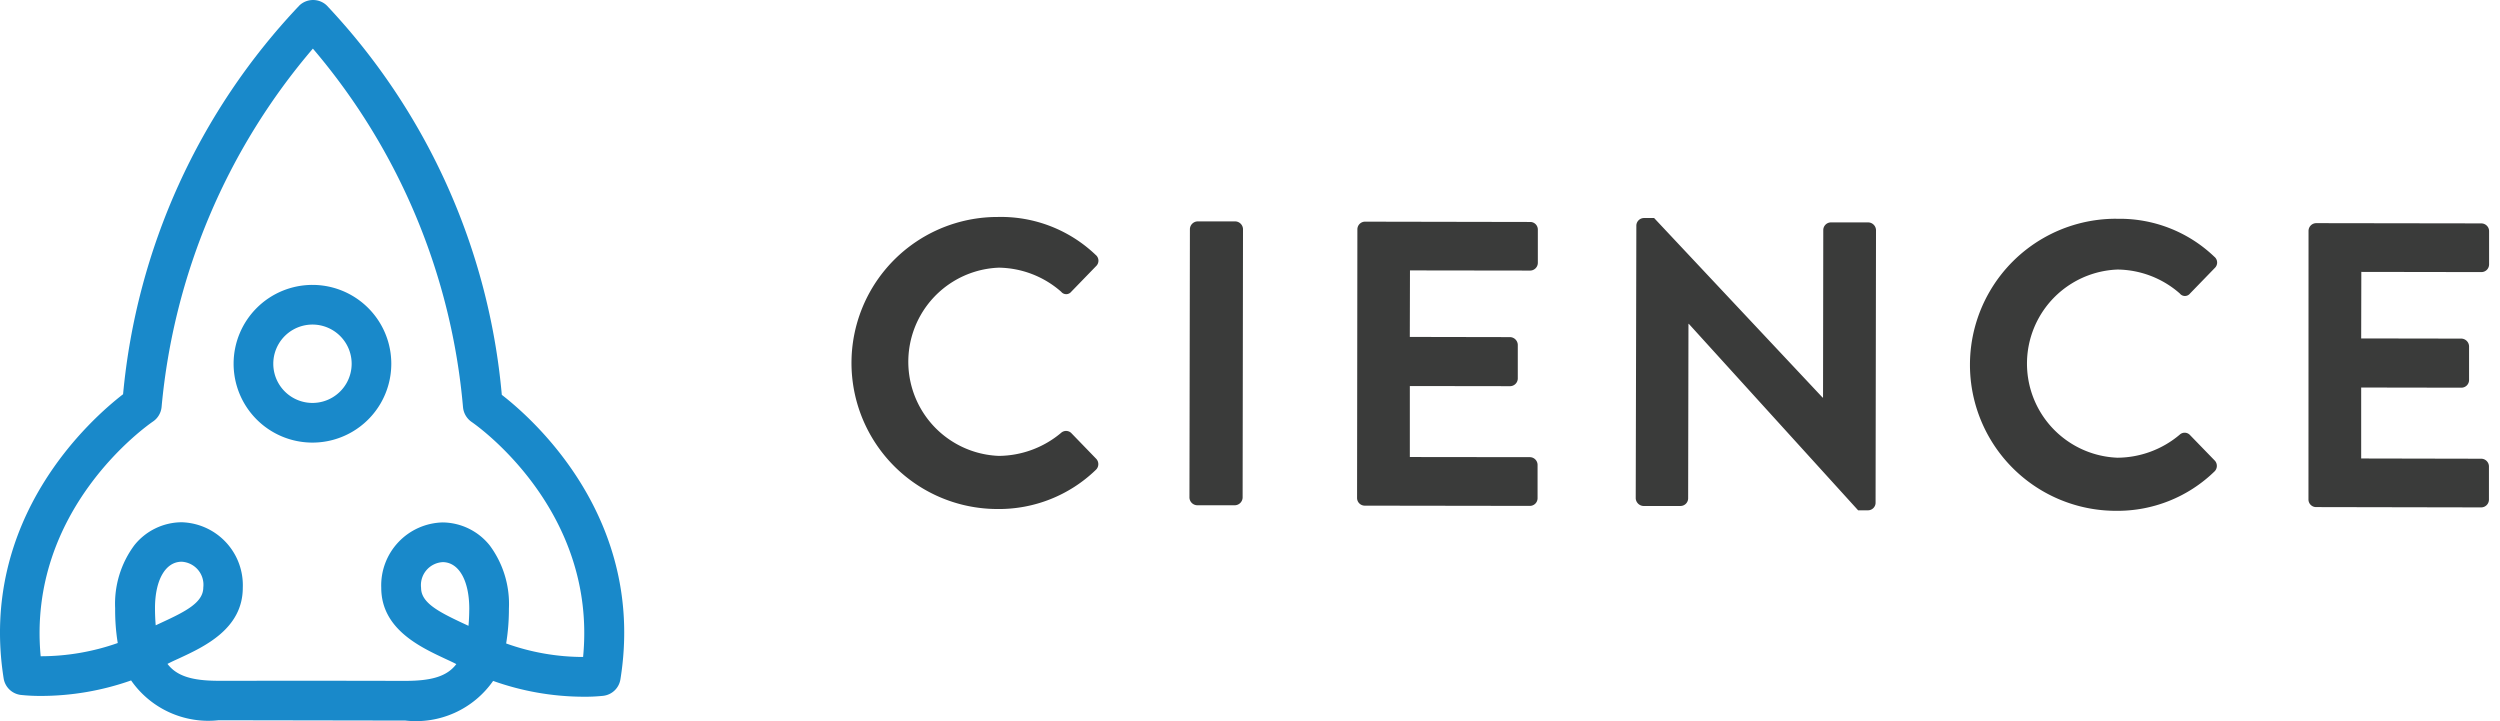 <svg width="104" height="30" viewBox="0 0 104 30" fill="none" xmlns="http://www.w3.org/2000/svg"><path d="M41.5 9.026a5.703 5.703 0 0 1 4.08 1.578.31.31 0 0 1 .014.47l-1.03 1.062a.268.268 0 0 1-.42 0 4.008 4.008 0 0 0-2.594-1.001 3.918 3.918 0 0 0 0 7.83 4.076 4.076 0 0 0 2.589-.956.31.31 0 0 1 .42 0l1.046 1.08a.325.325 0 0 1-.017.456 5.799 5.799 0 0 1-4.101 1.63 6.076 6.076 0 0 1-5.6-8.407 6.076 6.076 0 0 1 5.616-3.742H41.5zm8 .504a.331.331 0 0 1 .32-.32h1.568a.332.332 0 0 1 .321.32l-.016 11.17a.331.331 0 0 1-.326.319h-1.565a.331.331 0 0 1-.321-.322L49.5 9.53zm6.967.011a.32.32 0 0 1 .32-.32l6.864.013a.316.316 0 0 1 .323.318v1.384a.323.323 0 0 1-.323.32l-4.996-.007-.007 2.767 4.17.008a.332.332 0 0 1 .322.321v1.401a.324.324 0 0 1-.324.319l-4.167-.006v2.953l4.993.006a.323.323 0 0 1 .321.322v1.386a.32.32 0 0 1-.322.319l-6.87-.01a.32.32 0 0 1-.317-.323l.013-11.17zm11.605-.168a.321.321 0 0 1 .325-.303h.414l7.01 7.47h.017l.01-6.968a.321.321 0 0 1 .32-.32h1.554a.331.331 0 0 1 .32.32l-.018 11.355a.317.317 0 0 1-.322.302h-.404l-7.041-7.755h-.017l-.013 7.255a.321.321 0 0 1-.323.32h-1.535a.337.337 0 0 1-.323-.321l.026-11.355zm19.965-.27a5.687 5.687 0 0 1 4.078 1.576.31.31 0 0 1 .018.471l-1.028 1.06a.27.27 0 0 1-.424 0 3.986 3.986 0 0 0-2.595-.997 3.917 3.917 0 0 0 0 7.828 4.053 4.053 0 0 0 2.589-.958.302.302 0 0 1 .414 0l1.048 1.08a.323.323 0 0 1-.02.455 5.787 5.787 0 0 1-4.1 1.632A6.073 6.073 0 1 1 88.034 9.1l.004.002zm7.998.5a.323.323 0 0 1 .323-.32l6.865.01a.329.329 0 0 1 .228.095.318.318 0 0 1 .095.228v1.383a.323.323 0 0 1-.094.227.323.323 0 0 1-.228.093l-4.993-.008-.006 2.768 4.17.007a.33.33 0 0 1 .318.322v1.4a.32.32 0 0 1-.318.32l-4.17-.007v2.952l4.993.01a.323.323 0 0 1 .322.32v1.384a.325.325 0 0 1-.323.321l-6.865-.013a.317.317 0 0 1-.32-.32l.003-11.173z" fill="#3A3B3A"/><path d="m16.86 29.975-7.766-.013a3.915 3.915 0 0 1-3.64-1.656 11.323 11.323 0 0 1-3.751.645c-.28.001-.56-.013-.838-.042a.822.822 0 0 1-.714-.692C-.897 21.543 3.815 17.408 5.12 16.4A27.138 27.138 0 0 1 12.46.222a.828.828 0 0 1 1.128 0 27.111 27.111 0 0 1 7.287 16.203c1.308 1.012 6.006 5.16 4.935 11.832a.82.82 0 0 1-.717.689 7.184 7.184 0 0 1-.829.038 11.297 11.297 0 0 1-3.75-.658 3.915 3.915 0 0 1-3.652 1.649zm-3.52-1.657 3.52.006c1.108 0 1.74-.192 2.123-.697-.138-.074-.304-.149-.473-.228-1.054-.494-2.65-1.243-2.65-2.95a2.62 2.62 0 0 1 2.555-2.716 2.537 2.537 0 0 1 1.96.96c.56.757.84 1.684.796 2.625.001.486-.037.97-.115 1.45 1.027.37 2.11.56 3.201.562.592-6.11-4.42-9.63-4.64-9.779a.838.838 0 0 1-.355-.606 26.552 26.552 0 0 0-6.246-14.923 26.685 26.685 0 0 0-6.294 14.91.828.828 0 0 1-.36.605c-.22.15-5.244 3.655-4.67 9.763h.006a9.651 9.651 0 0 0 3.2-.55 8.622 8.622 0 0 1-.108-1.45c-.043-.94.24-1.867.802-2.622a2.538 2.538 0 0 1 1.962-.952A2.62 2.62 0 0 1 10.1 24.45c0 1.711-1.602 2.451-2.655 2.94-.174.079-.335.152-.478.228.384.504 1.017.701 2.12.703l4.252-.003zm-5.782-4.95c-.671 0-1.108.753-1.11 1.925 0 .256.01.496.03.72l.278-.13c.996-.46 1.701-.829 1.701-1.445a.958.958 0 0 0-.901-1.07h.002zm10.856.017a.958.958 0 0 0-.897 1.069c0 .61.701.983 1.693 1.45l.279.13c.022-.223.03-.461.033-.719-.003-1.174-.437-1.929-1.11-1.931l.002.001z" fill="#1989CA"/><path d="M12.992 18.412a3.28 3.28 0 1 1 .012-6.56 3.28 3.28 0 0 1-.012 6.56zm.01-4.91a1.63 1.63 0 1 0-.006 3.26 1.63 1.63 0 0 0 .006-3.26z" fill="#1989CA"/></svg>